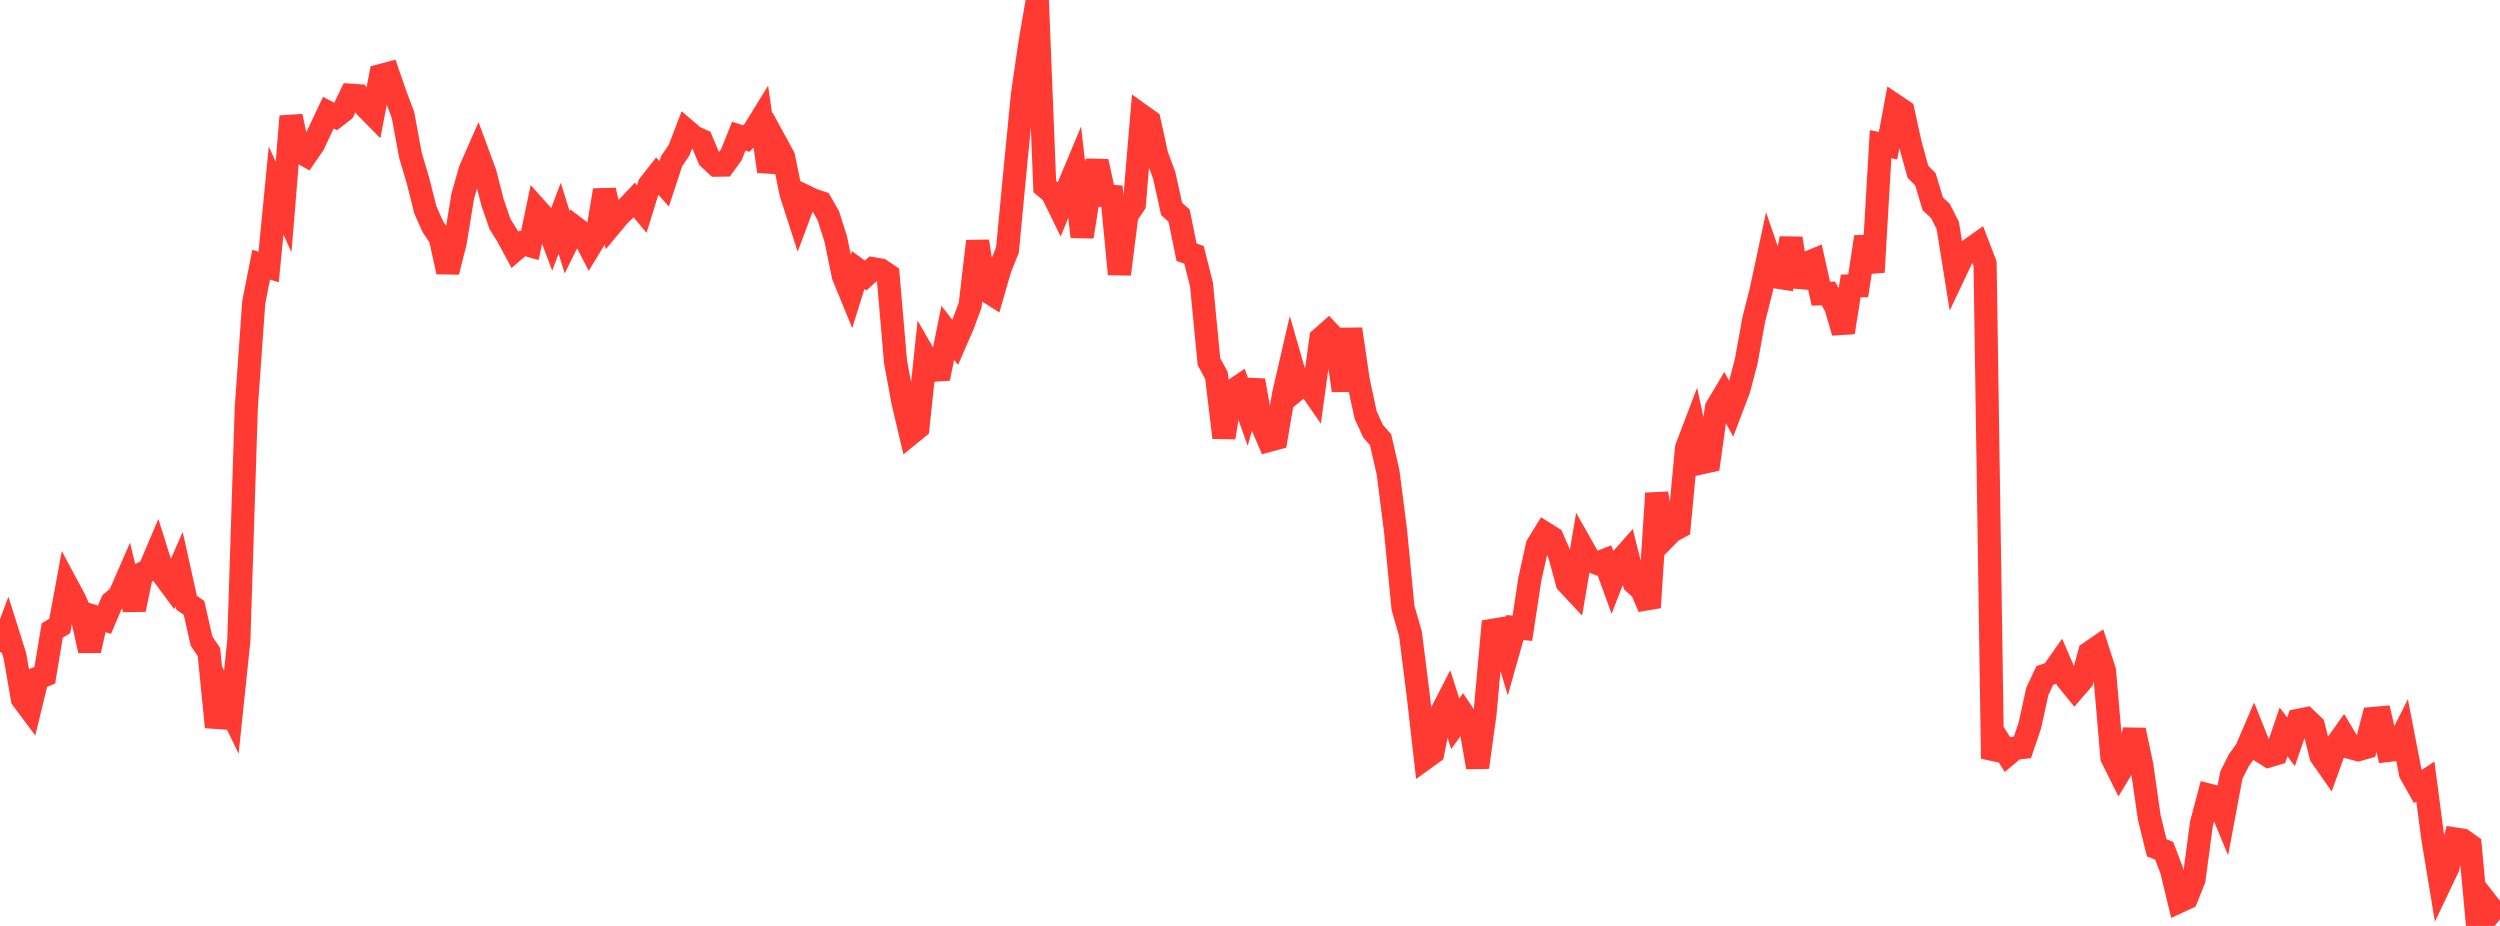 <?xml version="1.0" standalone="no"?>
<!DOCTYPE svg PUBLIC "-//W3C//DTD SVG 1.1//EN" "http://www.w3.org/Graphics/SVG/1.1/DTD/svg11.dtd">

<svg width="135" height="50" viewBox="0 0 135 50" preserveAspectRatio="none" 
  xmlns="http://www.w3.org/2000/svg"
  xmlns:xlink="http://www.w3.org/1999/xlink">


<polyline points="0.0, 35.21 0.403, 34.136 0.806, 35.418 1.209, 37.738 1.612, 38.278 2.015, 36.626 2.418, 36.466 2.821, 34.044 3.224, 33.805 3.627, 31.624 4.03, 32.375 4.433, 33.297 4.836, 35.13 5.239, 33.338 5.642, 33.464 6.045, 32.52 6.448, 32.181 6.851, 31.256 7.254, 32.914 7.657, 30.976 8.06, 30.777 8.463, 29.829 8.866, 31.114 9.269, 31.658 9.672, 30.731 10.075, 32.543 10.478, 32.827 10.881, 34.615 11.284, 35.214 11.687, 39.261 12.09, 37.624 12.493, 38.456 12.896, 34.6 13.299, 22.024 13.701, 16.334 14.104, 14.292 14.507, 14.419 14.91, 10.292 15.313, 11.178 15.716, 6.282 16.119, 8.155 16.522, 8.381 16.925, 7.797 17.328, 6.938 17.731, 6.083 18.134, 6.294 18.537, 5.982 18.94, 5.143 19.343, 5.171 19.746, 5.771 20.149, 6.18 20.552, 4.081 20.955, 3.974 21.358, 5.141 21.761, 6.206 22.164, 8.386 22.567, 9.739 22.97, 11.335 23.373, 12.239 23.776, 12.846 24.179, 14.681 24.582, 13.078 24.985, 10.609 25.388, 9.18 25.791, 8.263 26.194, 9.354 26.597, 10.929 27.0, 12.095 27.403, 12.744 27.806, 13.492 28.209, 13.147 28.612, 13.261 29.015, 11.332 29.418, 11.782 29.821, 12.85 30.224, 11.787 30.627, 13.086 31.03, 12.269 31.433, 12.575 31.836, 13.351 32.239, 12.688 32.642, 10.271 33.045, 12.085 33.448, 11.601 33.851, 11.23 34.254, 10.806 34.657, 11.291 35.06, 9.99 35.463, 9.474 35.866, 9.927 36.269, 8.702 36.672, 8.106 37.075, 7.057 37.478, 7.401 37.881, 7.582 38.284, 8.541 38.687, 8.919 39.09, 8.914 39.493, 8.354 39.896, 7.35 40.299, 7.484 40.701, 7.079 41.104, 6.425 41.507, 9.256 41.91, 7.736 42.313, 8.475 42.716, 10.445 43.119, 11.693 43.522, 10.616 43.925, 10.808 44.328, 10.944 44.731, 11.651 45.134, 12.924 45.537, 14.89 45.94, 15.874 46.343, 14.582 46.746, 14.879 47.149, 14.512 47.552, 14.578 47.955, 14.853 48.358, 19.531 48.761, 21.712 49.164, 23.422 49.567, 23.095 49.97, 19.294 50.373, 19.996 50.776, 19.968 51.179, 17.971 51.582, 18.491 51.985, 17.565 52.388, 16.479 52.791, 13.029 53.194, 15.645 53.597, 15.9 54.0, 14.503 54.403, 13.497 54.806, 9.271 55.209, 5.13 55.612, 2.353 56.015, 0.0 56.418, 10.076 56.821, 10.415 57.224, 11.241 57.627, 10.249 58.03, 9.284 58.433, 12.785 58.836, 10.26 59.239, 8.718 59.642, 10.564 60.045, 10.599 60.448, 14.804 60.851, 11.626 61.254, 11.028 61.657, 6.249 62.06, 6.537 62.463, 8.378 62.866, 9.464 63.269, 11.285 63.672, 11.644 64.075, 13.621 64.478, 13.763 64.881, 15.368 65.284, 19.533 65.687, 20.269 66.09, 23.628 66.493, 21.153 66.896, 20.88 67.299, 22.005 67.701, 20.544 68.104, 22.848 68.507, 23.784 68.91, 23.676 69.313, 21.299 69.716, 19.552 70.119, 20.95 70.522, 20.619 70.925, 21.201 71.328, 18.278 71.731, 17.924 72.134, 18.358 72.537, 21.087 72.94, 17.772 73.343, 20.539 73.746, 22.414 74.149, 23.29 74.552, 23.746 74.955, 25.503 75.358, 28.653 75.761, 32.818 76.164, 34.221 76.567, 37.409 76.97, 40.934 77.373, 40.643 77.776, 38.605 78.179, 37.821 78.582, 39.083 78.985, 38.525 79.388, 39.13 79.791, 41.434 80.194, 38.509 80.597, 34.037 81.0, 33.97 81.403, 35.315 81.806, 33.886 82.209, 33.928 82.612, 31.274 83.015, 29.452 83.418, 28.795 83.821, 29.047 84.224, 29.98 84.627, 31.466 85.03, 31.897 85.433, 29.529 85.836, 30.242 86.239, 30.416 86.642, 30.26 87.045, 31.369 87.448, 30.326 87.851, 29.87 88.254, 31.486 88.657, 31.853 89.06, 32.802 89.463, 26.639 89.866, 29.094 90.269, 28.685 90.672, 28.466 91.075, 24.185 91.478, 23.128 91.881, 24.99 92.284, 24.901 92.687, 22.028 93.09, 21.349 93.493, 22.089 93.896, 21.029 94.299, 19.501 94.701, 17.272 95.104, 15.67 95.507, 13.788 95.91, 14.956 96.313, 15.018 96.716, 12.871 97.119, 15.462 97.522, 14.224 97.925, 14.06 98.328, 15.861 98.731, 15.844 99.134, 16.572 99.537, 17.949 99.94, 15.441 100.343, 15.433 100.746, 12.792 101.149, 14.697 101.552, 7.786 101.955, 7.87 102.358, 5.716 102.761, 5.987 103.164, 7.814 103.567, 9.273 103.97, 9.681 104.373, 11.013 104.776, 11.381 105.179, 12.173 105.582, 14.685 105.985, 13.835 106.388, 13.473 106.791, 13.187 107.194, 14.236 107.597, 40.961 108.0, 40.109 108.403, 40.748 108.806, 40.407 109.209, 40.363 109.612, 39.177 110.015, 37.336 110.418, 36.477 110.821, 36.337 111.224, 35.762 111.627, 36.695 112.03, 37.191 112.433, 36.723 112.836, 35.25 113.239, 34.973 113.642, 36.223 114.045, 40.906 114.448, 41.714 114.851, 41.047 115.254, 39.428 115.657, 41.331 116.06, 44.144 116.463, 45.781 116.866, 45.941 117.269, 47.004 117.672, 48.681 118.075, 48.494 118.478, 47.486 118.881, 44.464 119.284, 42.94 119.687, 43.044 120.09, 44.012 120.493, 41.856 120.896, 41.058 121.299, 40.496 121.701, 39.561 122.104, 40.565 122.507, 40.821 122.91, 40.701 123.313, 39.522 123.716, 40.058 124.119, 38.894 124.522, 38.814 124.925, 39.198 125.328, 40.815 125.731, 41.391 126.134, 40.267 126.537, 39.697 126.94, 40.374 127.343, 40.483 127.746, 40.368 128.149, 38.797 128.552, 38.763 128.955, 40.523 129.358, 40.475 129.761, 39.674 130.164, 41.756 130.567, 42.472 130.97, 42.201 131.373, 45.268 131.776, 47.706 132.179, 46.859 132.582, 45.307 132.985, 45.371 133.388, 45.655 133.791, 50.0 134.194, 48.631 134.597, 49.146 135.0, 48.643" fill="none" stroke="#ff3a33" stroke-width="1.25"/>

</svg>